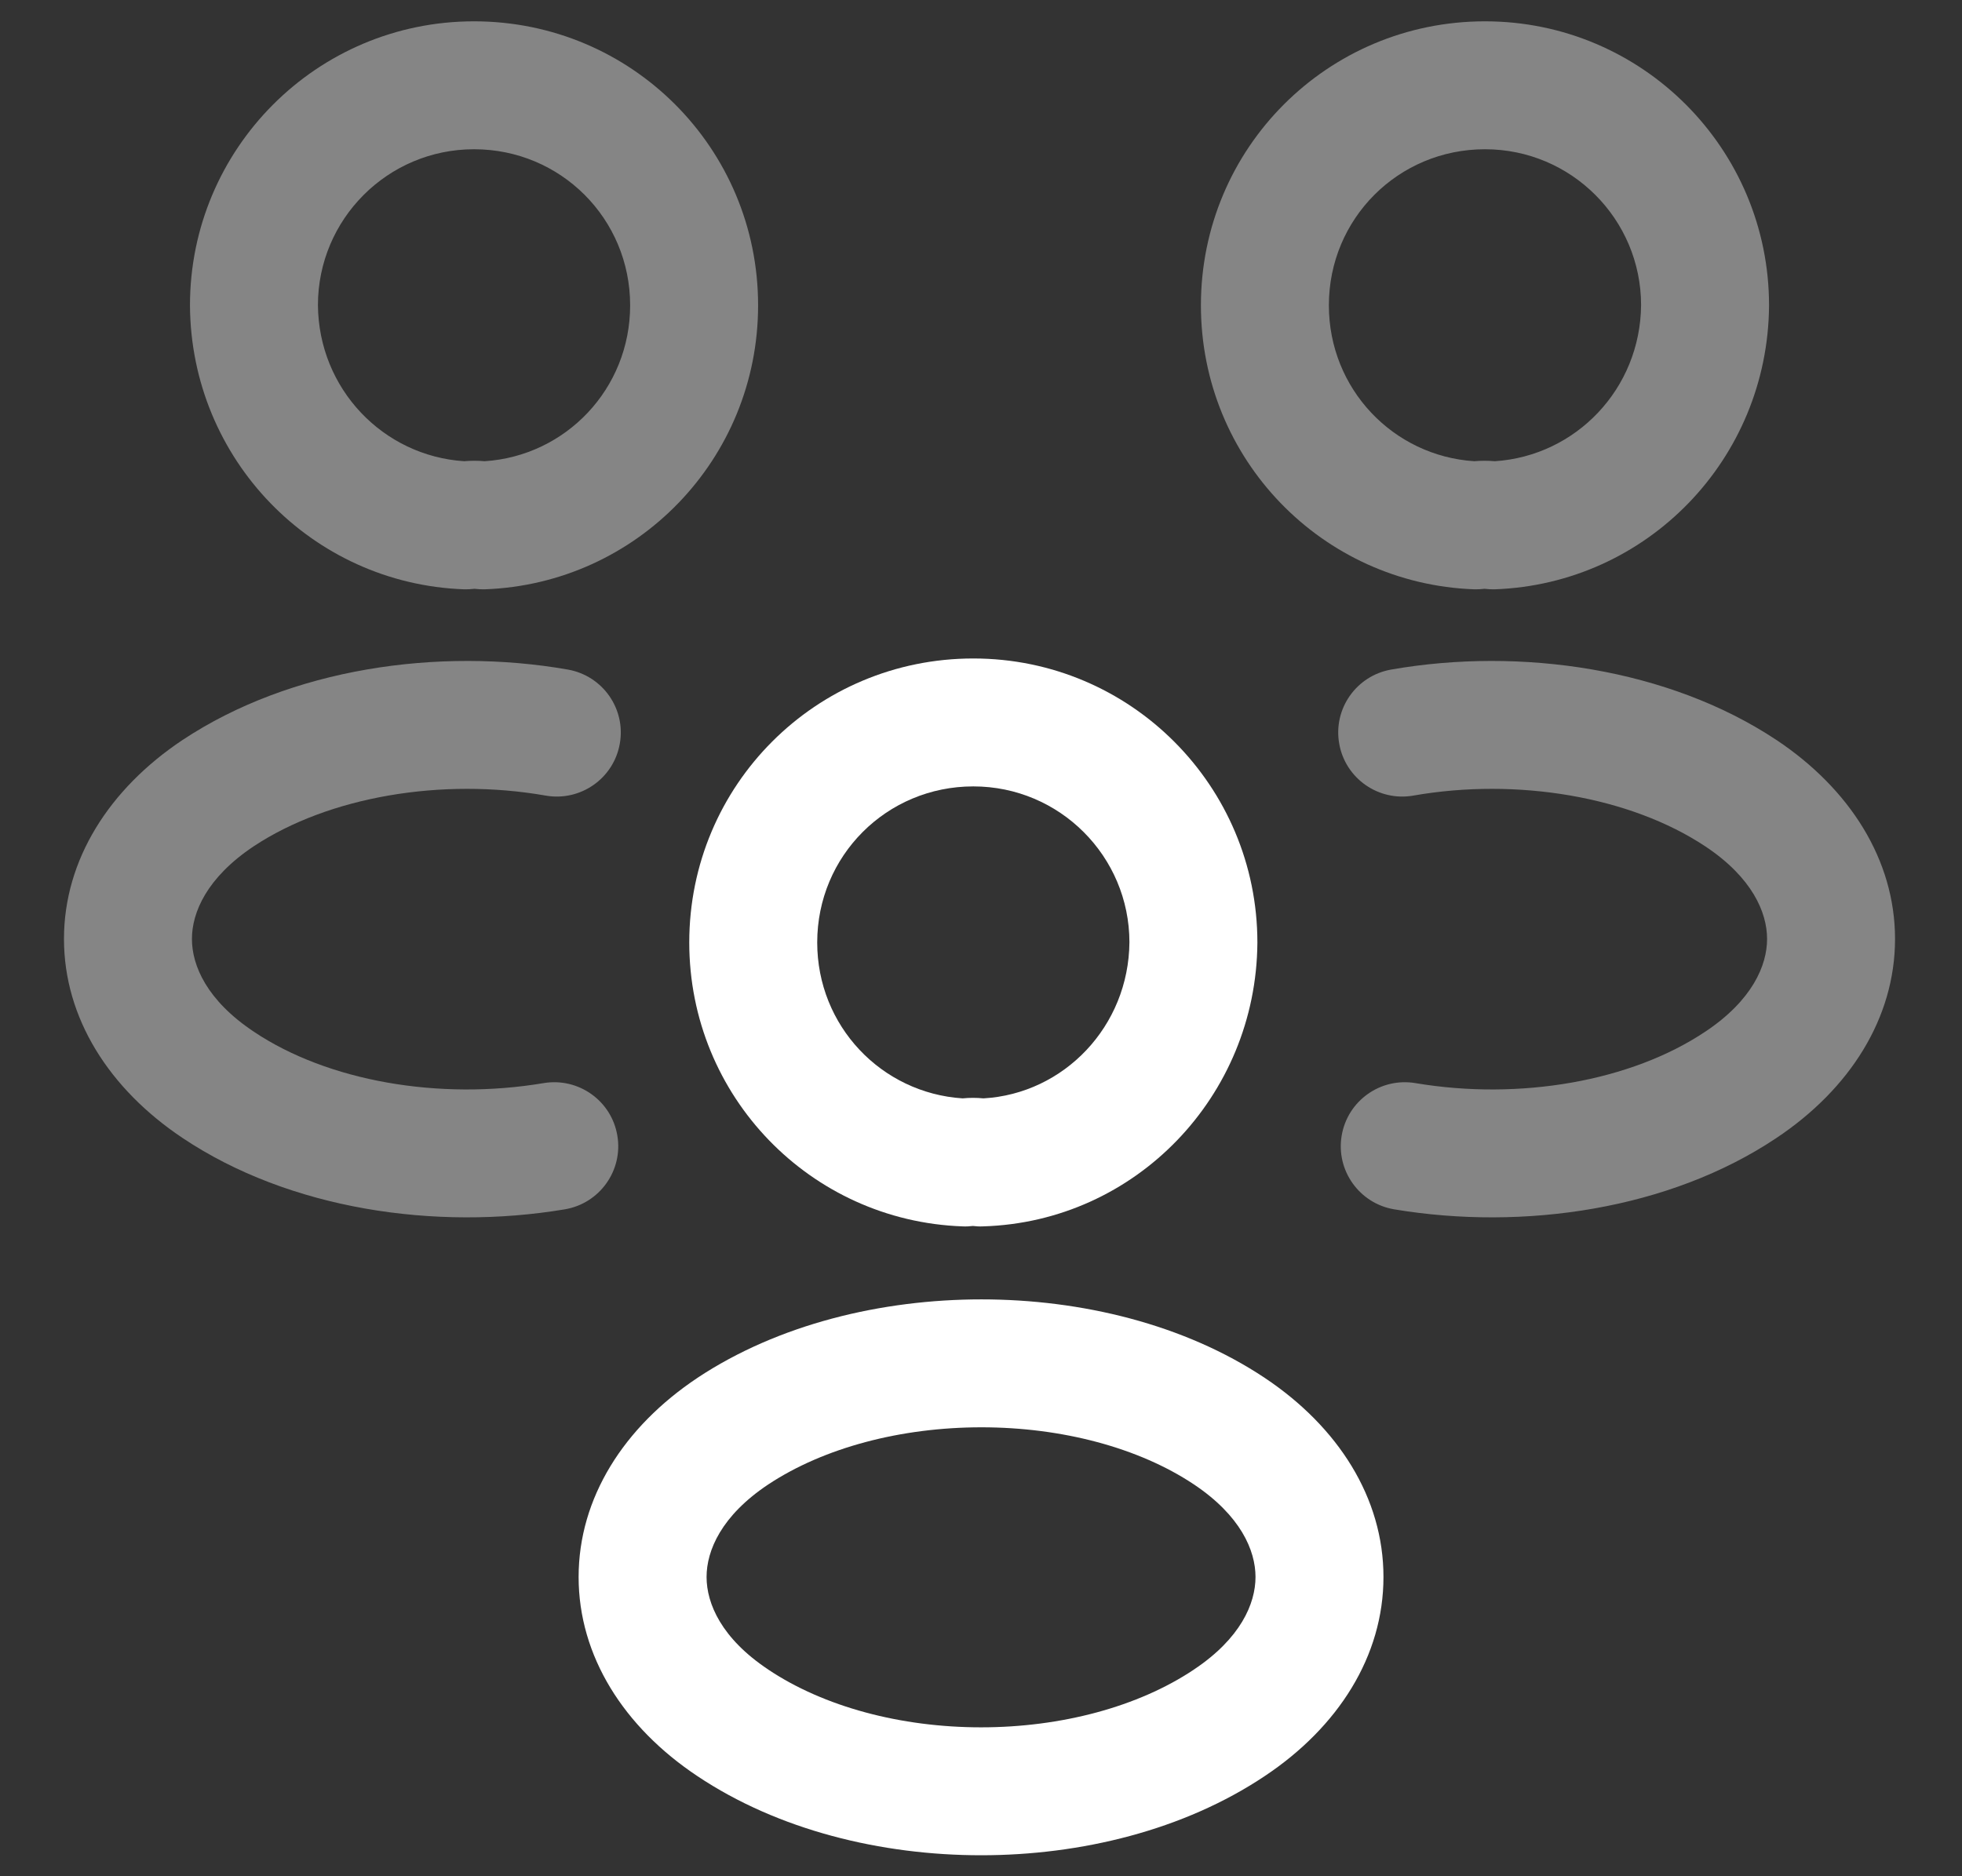 <svg width="23" height="22" viewBox="0 0 23 22" fill="none" xmlns="http://www.w3.org/2000/svg">
<rect x="0" y="0" width="23" height="22" fill="#333333" stroke="none"/>
<path opacity="0.4" fill-rule="evenodd" clip-rule="evenodd" d="M17.408 1.75C16.392 1.75 15.578 2.564 15.578 3.58C15.578 4.558 16.33 5.346 17.282 5.408C17.362 5.401 17.444 5.401 17.524 5.408C18.474 5.346 19.23 4.559 19.238 3.577C19.237 2.571 18.421 1.75 17.408 1.75ZM14.078 3.58C14.078 1.736 15.564 0.25 17.408 0.25C19.254 0.25 20.738 1.748 20.738 3.58V3.585H20.738C20.725 5.384 19.309 6.845 17.525 6.91C17.485 6.911 17.444 6.909 17.403 6.904C17.363 6.909 17.322 6.911 17.281 6.91C15.498 6.845 14.078 5.384 14.078 3.58Z" fill="white"/>
<path opacity="0.4" fill-rule="evenodd" clip-rule="evenodd" d="M16.308 7.851C17.828 7.585 19.562 7.839 20.822 8.675L20.824 8.676C21.685 9.25 22.215 10.082 22.215 11.01C22.215 11.938 21.685 12.77 20.824 13.344C19.573 14.181 17.86 14.434 16.343 14.18C15.935 14.111 15.659 13.724 15.728 13.316C15.797 12.907 16.183 12.632 16.592 12.7C17.815 12.906 19.121 12.679 19.99 12.097L19.992 12.096C20.54 11.73 20.715 11.322 20.715 11.01C20.715 10.698 20.54 10.29 19.992 9.925C19.113 9.341 17.786 9.115 16.567 9.329C16.159 9.4 15.77 9.127 15.699 8.719C15.627 8.311 15.9 7.923 16.308 7.851Z" fill="white"/>
<path opacity="0.4" fill-rule="evenodd" clip-rule="evenodd" d="M2.227 3.58C2.227 1.748 3.71 0.25 5.557 0.25C7.401 0.25 8.887 1.736 8.887 3.58C8.887 5.384 7.467 6.845 5.684 6.91C5.643 6.911 5.602 6.909 5.562 6.904C5.521 6.909 5.48 6.911 5.439 6.91C3.655 6.845 2.239 5.384 2.227 3.585L2.227 3.58ZM3.727 3.577C3.735 4.559 4.49 5.346 5.441 5.408C5.521 5.401 5.602 5.401 5.682 5.408C6.634 5.346 7.387 4.558 7.387 3.58C7.387 2.564 6.572 1.75 5.557 1.75C4.544 1.75 3.728 2.571 3.727 3.577Z" fill="white"/>
<path opacity="0.4" fill-rule="evenodd" clip-rule="evenodd" d="M2.973 9.924C3.853 9.341 5.179 9.115 6.398 9.329C6.806 9.4 7.195 9.127 7.266 8.719C7.338 8.311 7.065 7.923 6.657 7.851C5.137 7.585 3.403 7.839 2.143 8.675L2.143 8.675L2.141 8.676C1.28 9.25 0.75 10.082 0.75 11.01C0.75 11.937 1.28 12.769 2.141 13.344C3.392 14.181 5.105 14.434 6.622 14.18C7.03 14.111 7.306 13.724 7.237 13.316C7.169 12.907 6.782 12.632 6.373 12.7C5.15 12.906 3.844 12.679 2.975 12.097L2.974 12.096C2.425 11.73 2.25 11.322 2.25 11.01C2.25 10.698 2.425 10.29 2.973 9.924Z" fill="white"/>
<path fill-rule="evenodd" clip-rule="evenodd" d="M11.41 9.221C10.394 9.221 9.58 10.035 9.58 11.051C9.58 12.029 10.332 12.817 11.284 12.879C11.365 12.871 11.448 12.871 11.529 12.879C12.472 12.825 13.232 12.035 13.24 11.048C13.239 10.042 12.423 9.221 11.41 9.221ZM8.08 11.051C8.08 9.206 9.566 7.721 11.41 7.721C13.256 7.721 14.74 9.218 14.74 11.051V11.056H14.74C14.727 12.85 13.315 14.328 11.522 14.38C11.483 14.382 11.444 14.38 11.405 14.375C11.365 14.38 11.324 14.382 11.283 14.38C9.5 14.316 8.08 12.855 8.08 11.051Z" fill="white"/>
<path fill-rule="evenodd" clip-rule="evenodd" d="M11.505 15.236C12.673 15.236 13.882 15.527 14.827 16.157C15.688 16.732 16.218 17.564 16.218 18.491C16.218 19.419 15.688 20.251 14.827 20.825C13.878 21.46 12.67 21.754 11.501 21.754C10.332 21.754 9.123 21.46 8.174 20.825C7.313 20.251 6.783 19.419 6.783 18.491C6.783 17.564 7.313 16.732 8.175 16.157L8.176 16.156L8.176 16.156C9.125 15.527 10.336 15.236 11.505 15.236ZM9.006 17.406C8.458 17.771 8.283 18.179 8.283 18.491C8.283 18.804 8.458 19.212 9.007 19.577L9.008 19.578C9.659 20.013 10.56 20.254 11.501 20.254C12.441 20.254 13.343 20.013 13.994 19.578L13.995 19.577C14.543 19.212 14.718 18.804 14.718 18.491C14.718 18.179 14.543 17.771 13.995 17.405C13.35 16.975 12.448 16.736 11.505 16.736C10.561 16.736 9.657 16.975 9.006 17.406Z" fill="white"/>
</svg>
